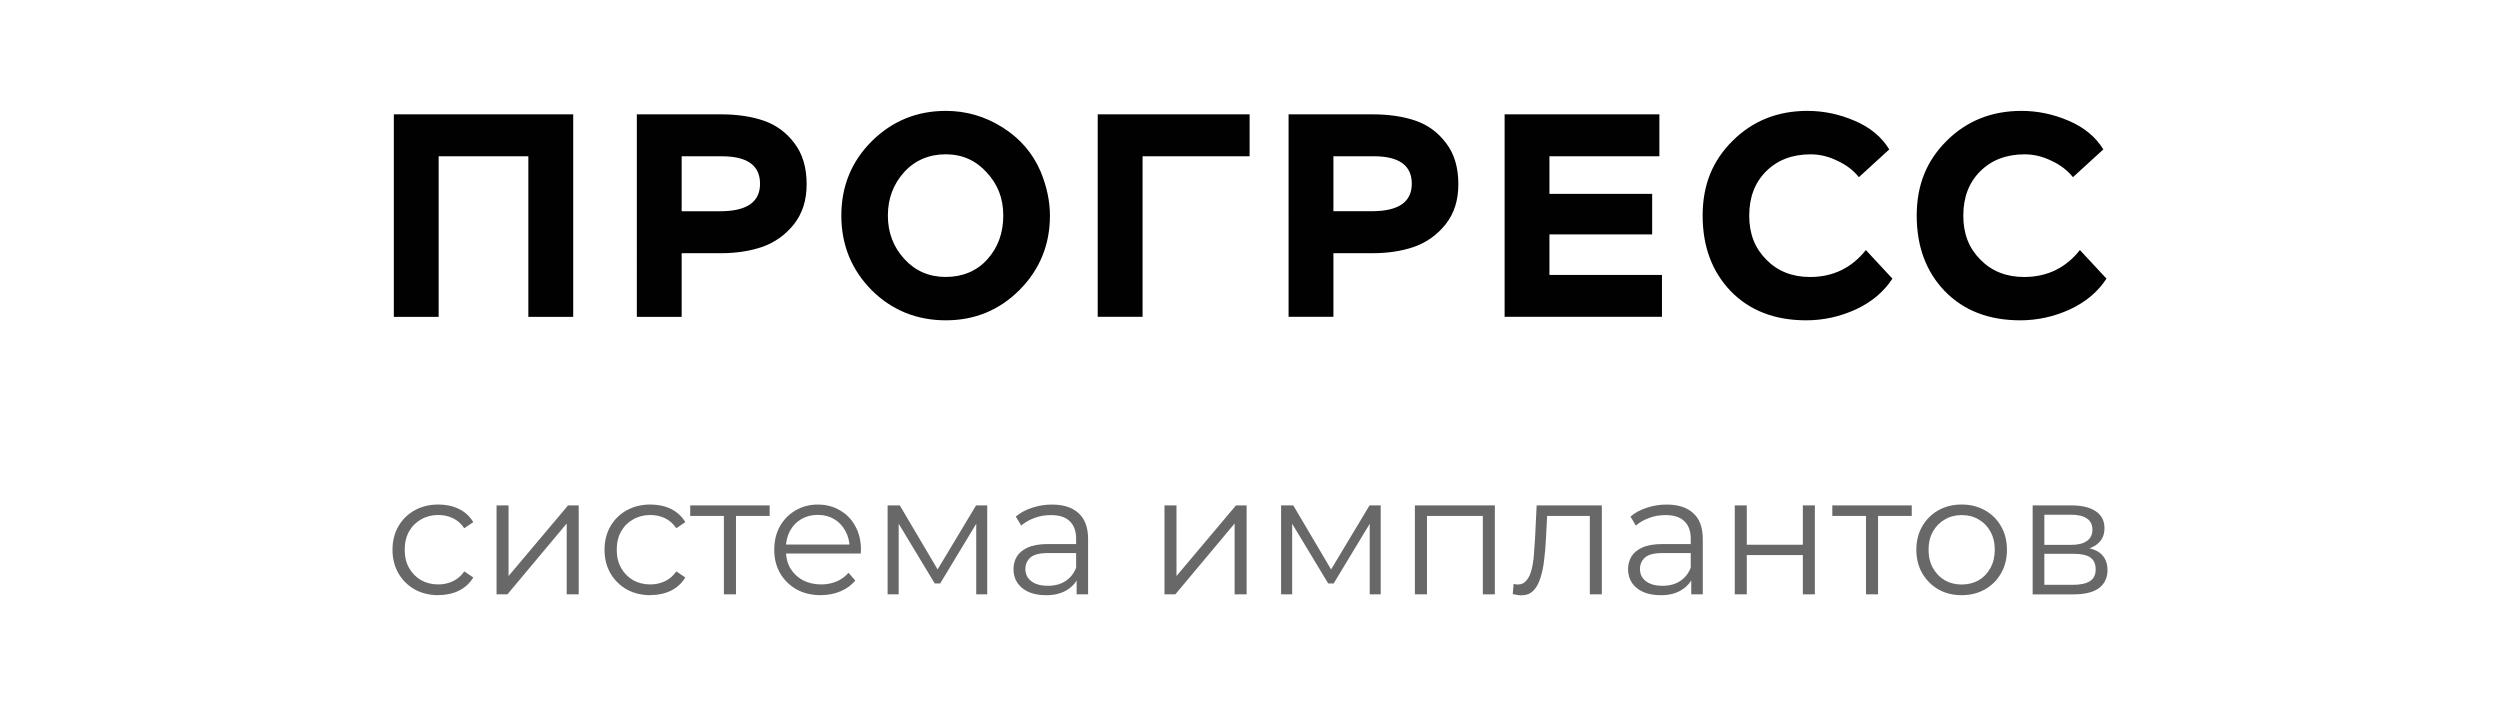 <?xml version="1.0" encoding="UTF-8"?> <svg xmlns="http://www.w3.org/2000/svg" id="_лого_декрипт" data-name="лого+декрипт" viewBox="0 0 636.94 179.93"><defs><style> .cls-1 { fill: #686868; } .cls-1, .cls-2 { stroke-width: 0px; } .cls-2 { fill: #010101; } </style></defs><path class="cls-2" d="m146.03,80.73h-11.42v-40.91h-22.85v40.91h-11.42V29.13h45.7v51.59Zm27.64-16.22v16.22h-11.42V29.13h21.37c4.18,0,7.84.54,10.98,1.62,3.14,1.08,5.75,3,7.81,5.75,2.06,2.7,3.1,6.17,3.1,10.39s-1.08,7.49-3.24,10.25c-2.16,2.7-4.84,4.62-8.03,5.75-3.14,1.08-6.68,1.62-10.61,1.62h-9.95Zm10.25-24.69h-10.25v14h9.8c6.78,0,10.17-2.33,10.17-7s-3.24-7-9.73-7Zm30.43,15.11c0-7.47,2.58-13.78,7.74-18.94,5.21-5.16,11.5-7.74,18.87-7.74,5.21,0,10.02,1.4,14.45,4.2,4.47,2.8,7.71,6.56,9.73,11.28,1.57,3.83,2.36,7.57,2.36,11.2,0,7.42-2.58,13.73-7.74,18.94-5.16,5.16-11.42,7.74-18.8,7.74s-13.78-2.58-18.94-7.74c-5.11-5.21-7.67-11.52-7.67-18.94Zm15.99-11.06c-2.75,3.05-4.13,6.73-4.13,11.06s1.4,8.01,4.2,11.06c2.8,3.05,6.31,4.57,10.54,4.57s7.96-1.5,10.61-4.5c2.7-3,4.05-6.71,4.05-11.13s-1.4-7.94-4.2-10.98c-2.8-3.1-6.29-4.64-10.47-4.64s-7.86,1.52-10.61,4.57Zm60.75,36.85h-11.42V29.13h38.7v10.69h-27.27v40.91Zm48.63-16.22v16.22h-11.42V29.13h21.37c4.18,0,7.84.54,10.98,1.62,3.15,1.08,5.75,3,7.81,5.75,2.06,2.7,3.09,6.17,3.09,10.39s-1.08,7.49-3.24,10.25c-2.16,2.7-4.84,4.62-8.03,5.75-3.14,1.08-6.68,1.62-10.61,1.62h-9.95Zm10.25-24.69h-10.25v14h9.8c6.78,0,10.17-2.33,10.17-7s-3.24-7-9.73-7Zm73.47,40.91h-40.1V29.13h39.43v10.69h-28.01v9.58h26.17v10.32h-26.17v10.32h28.67v10.69Zm51.92-17.03l6.78,7.3c-2.21,3.39-5.35,6.02-9.43,7.89-4.03,1.82-8.21,2.73-12.53,2.73-8.01,0-14.42-2.48-19.24-7.44-4.76-4.96-7.15-11.38-7.15-19.24s2.55-14.03,7.67-19.09c5.11-5.06,11.45-7.59,19.02-7.59,4.13,0,8.13.84,12.02,2.51,3.93,1.67,6.88,4.1,8.84,7.3l-7.74,7.08c-1.42-1.77-3.27-3.17-5.53-4.2-2.21-1.08-4.47-1.62-6.78-1.62-4.67,0-8.45,1.45-11.35,4.35-2.85,2.85-4.28,6.61-4.28,11.28s1.45,8.26,4.35,11.2c2.9,2.95,6.61,4.42,11.13,4.42,5.85,0,10.59-2.28,14.23-6.85Zm54.54,0l6.78,7.3c-2.21,3.39-5.36,6.02-9.43,7.89-4.03,1.82-8.21,2.73-12.53,2.73-8.01,0-14.42-2.48-19.24-7.44-4.77-4.96-7.15-11.38-7.15-19.24s2.56-14.03,7.67-19.09c5.11-5.06,11.45-7.59,19.02-7.59,4.13,0,8.13.84,12.01,2.51,3.93,1.67,6.88,4.1,8.85,7.3l-7.74,7.08c-1.42-1.77-3.27-3.17-5.53-4.2-2.21-1.08-4.47-1.62-6.78-1.62-4.67,0-8.45,1.45-11.35,4.35-2.85,2.85-4.28,6.61-4.28,11.28s1.45,8.26,4.35,11.2c2.9,2.95,6.61,4.42,11.13,4.42,5.85,0,10.59-2.28,14.22-6.85Z"></path><path class="cls-1" d="m111.69,151.64c-2.24,0-4.26-.49-6.04-1.47-1.75-1.01-3.14-2.37-4.14-4.1-1.01-1.75-1.51-3.75-1.51-6s.5-4.27,1.51-6c1.01-1.73,2.39-3.08,4.14-4.06,1.78-.98,3.8-1.47,6.04-1.47,1.93,0,3.67.37,5.22,1.12,1.55.75,2.78,1.87,3.67,3.37l-2.29,1.55c-.78-1.15-1.74-2-2.89-2.55-1.15-.55-2.4-.82-3.75-.82-1.61,0-3.06.37-4.36,1.12-1.29.72-2.32,1.74-3.06,3.06-.75,1.32-1.12,2.88-1.12,4.66s.37,3.34,1.12,4.66c.75,1.32,1.77,2.36,3.06,3.11,1.29.72,2.75,1.08,4.36,1.08,1.35,0,2.6-.27,3.75-.82,1.15-.55,2.11-1.38,2.89-2.5l2.29,1.55c-.89,1.47-2.11,2.59-3.67,3.37-1.55.75-3.29,1.12-5.22,1.12Zm14.82-.22v-22.65h3.06v17.99l15.15-17.99h2.72v22.65h-3.06v-18.04l-15.1,18.04h-2.76Zm39.2.22c-2.24,0-4.26-.49-6.04-1.47-1.75-1.01-3.14-2.37-4.14-4.1-1.01-1.75-1.51-3.75-1.51-6s.5-4.27,1.51-6c1.01-1.73,2.39-3.08,4.14-4.06,1.78-.98,3.8-1.47,6.04-1.47,1.93,0,3.67.37,5.22,1.12,1.55.75,2.78,1.87,3.67,3.37l-2.29,1.55c-.78-1.15-1.74-2-2.89-2.55-1.15-.55-2.4-.82-3.75-.82-1.61,0-3.06.37-4.36,1.12-1.29.72-2.32,1.74-3.06,3.06-.75,1.32-1.12,2.88-1.12,4.66s.37,3.34,1.12,4.66c.75,1.32,1.77,2.36,3.06,3.11,1.29.72,2.75,1.08,4.36,1.08,1.35,0,2.6-.27,3.75-.82,1.15-.55,2.11-1.38,2.89-2.5l2.29,1.55c-.89,1.47-2.11,2.59-3.67,3.37-1.55.75-3.29,1.12-5.22,1.12Zm18.72-.22v-20.8l.78.82h-9.36v-2.68h20.24v2.68h-9.36l.78-.82v20.8h-3.06Zm24.74.22c-2.36,0-4.43-.49-6.21-1.47-1.78-1.01-3.18-2.37-4.19-4.1-1.01-1.75-1.51-3.75-1.51-6s.47-4.23,1.42-5.95c.98-1.73,2.3-3.08,3.97-4.06,1.7-1.01,3.6-1.51,5.7-1.51s4.01.49,5.65,1.47c1.67.95,2.98,2.3,3.93,4.06.95,1.73,1.42,3.73,1.42,6,0,.14-.01.3-.04.47v.47h-19.72v-2.29h18.08l-1.21.91c0-1.64-.36-3.09-1.08-4.36-.69-1.29-1.64-2.3-2.85-3.02-1.21-.72-2.6-1.08-4.19-1.08s-2.95.36-4.19,1.08c-1.24.72-2.2,1.73-2.89,3.02-.69,1.29-1.04,2.78-1.04,4.44v.47c0,1.73.37,3.25,1.12,4.57.78,1.29,1.84,2.32,3.19,3.06,1.38.72,2.95,1.08,4.7,1.08,1.38,0,2.66-.24,3.84-.73,1.21-.49,2.24-1.24,3.11-2.24l1.73,1.98c-1.01,1.21-2.27,2.13-3.8,2.76-1.5.63-3.15.95-4.96.95Zm16.97-.22v-22.65h3.11l10.27,17.39h-1.29l10.44-17.39h2.85v22.65h-2.8v-19.16l.56.26-9.75,16.14h-1.38l-9.84-16.31.65-.13v19.2h-2.8Zm48.16,0v-5.01l-.13-.82v-8.37c0-1.93-.55-3.41-1.64-4.44-1.06-1.04-2.66-1.55-4.79-1.55-1.47,0-2.86.24-4.19.73-1.32.49-2.45,1.14-3.37,1.94l-1.38-2.29c1.15-.98,2.53-1.73,4.14-2.24,1.61-.55,3.31-.82,5.09-.82,2.93,0,5.19.73,6.77,2.2,1.61,1.44,2.42,3.64,2.42,6.6v14.07h-2.93Zm-7.81.22c-1.7,0-3.18-.27-4.44-.82-1.24-.58-2.19-1.35-2.85-2.33-.66-1.01-.99-2.16-.99-3.45,0-1.18.27-2.24.82-3.19.58-.98,1.5-1.75,2.76-2.33,1.29-.6,3.02-.91,5.18-.91h7.81v2.29h-7.72c-2.19,0-3.71.39-4.57,1.17-.83.78-1.25,1.74-1.25,2.89,0,1.29.5,2.33,1.51,3.11,1.01.78,2.42,1.17,4.23,1.17s3.21-.39,4.44-1.17c1.27-.81,2.19-1.96,2.76-3.45l.69,2.11c-.58,1.5-1.58,2.69-3.02,3.58-1.41.89-3.19,1.34-5.35,1.34Zm30.19-.22v-22.65h3.06v17.99l15.15-17.99h2.72v22.65h-3.06v-18.04l-15.1,18.04h-2.76Zm29.71,0v-22.65h3.11l10.27,17.39h-1.29l10.44-17.39h2.85v22.65h-2.8v-19.16l.56.26-9.75,16.14h-1.38l-9.84-16.31.65-.13v19.2h-2.8Zm34.09,0v-22.65h20.37v22.65h-3.06v-20.8l.78.82h-15.79l.78-.82v20.8h-3.06Zm24.93-.04l.22-2.63c.2.03.39.07.56.13.2.03.37.04.52.04.92,0,1.65-.35,2.2-1.04.58-.69,1.01-1.61,1.3-2.76.29-1.15.49-2.45.6-3.88.12-1.47.22-2.93.3-4.4l.39-8.07h16.61v22.65h-3.06v-20.89l.78.91h-12.34l.73-.95-.34,6.56c-.09,1.96-.24,3.83-.47,5.61-.2,1.78-.53,3.35-.99,4.7-.43,1.35-1.03,2.42-1.81,3.19-.78.75-1.77,1.12-2.98,1.12-.34,0-.7-.03-1.08-.09-.34-.06-.72-.13-1.12-.22Zm45.48.04v-5.01l-.13-.82v-8.37c0-1.93-.55-3.41-1.64-4.44-1.06-1.04-2.66-1.55-4.79-1.55-1.47,0-2.86.24-4.18.73-1.32.49-2.45,1.14-3.37,1.94l-1.38-2.29c1.15-.98,2.53-1.73,4.14-2.24,1.61-.55,3.31-.82,5.09-.82,2.94,0,5.19.73,6.78,2.2,1.61,1.44,2.42,3.64,2.42,6.6v14.07h-2.94Zm-7.81.22c-1.7,0-3.18-.27-4.45-.82-1.24-.58-2.19-1.35-2.85-2.33-.66-1.01-.99-2.16-.99-3.45,0-1.18.27-2.24.82-3.19.58-.98,1.5-1.75,2.76-2.33,1.3-.6,3.02-.91,5.18-.91h7.81v2.29h-7.72c-2.19,0-3.71.39-4.57,1.17-.83.78-1.25,1.74-1.25,2.89,0,1.29.5,2.33,1.51,3.11,1.01.78,2.42,1.17,4.23,1.17s3.21-.39,4.44-1.17c1.27-.81,2.19-1.96,2.76-3.45l.69,2.11c-.58,1.5-1.58,2.69-3.02,3.58-1.41.89-3.19,1.34-5.35,1.34Zm18.9-.22v-22.65h3.06v10.01h14.28v-10.01h3.06v22.65h-3.06v-10.01h-14.28v10.01h-3.06Zm33.43,0v-20.8l.78.82h-9.36v-2.68h20.24v2.68h-9.37l.78-.82v20.8h-3.06Zm24.35.22c-2.19,0-4.16-.49-5.91-1.47-1.73-1.01-3.09-2.37-4.1-4.1-1.01-1.75-1.51-3.75-1.51-6s.5-4.27,1.51-6,2.37-3.08,4.1-4.06,3.7-1.47,5.91-1.47,4.23.49,5.95,1.47c1.76.98,3.12,2.33,4.1,4.06,1.01,1.73,1.51,3.73,1.51,6s-.5,4.24-1.51,6c-.98,1.73-2.34,3.09-4.1,4.1-1.75.98-3.74,1.47-5.95,1.47Zm0-2.72c1.64,0,3.09-.36,4.36-1.08,1.27-.75,2.26-1.78,2.98-3.11.75-1.35,1.12-2.91,1.12-4.66s-.37-3.34-1.12-4.66c-.72-1.32-1.71-2.34-2.98-3.06-1.26-.75-2.7-1.12-4.31-1.12s-3.05.37-4.32,1.12c-1.26.72-2.27,1.74-3.02,3.06s-1.12,2.88-1.12,4.66.37,3.31,1.12,4.66c.75,1.32,1.75,2.36,3.02,3.11,1.27.72,2.69,1.08,4.27,1.08Zm18.11,2.5v-22.65h10.01c2.56,0,4.57.49,6.04,1.47,1.5.98,2.25,2.42,2.25,4.32s-.7,3.27-2.12,4.27c-1.41.98-3.26,1.47-5.57,1.47l.61-.91c2.7,0,4.69.5,5.95,1.51,1.26,1.01,1.9,2.46,1.9,4.36s-.72,3.48-2.16,4.57c-1.41,1.06-3.61,1.6-6.6,1.6h-10.31Zm2.98-2.42h7.21c1.93,0,3.38-.3,4.36-.91,1.01-.63,1.51-1.64,1.51-3.02s-.45-2.39-1.34-3.02c-.89-.63-2.3-.95-4.23-.95h-7.51v7.9Zm0-10.18h6.82c1.75,0,3.09-.33,4.01-.99.95-.66,1.42-1.63,1.42-2.89s-.47-2.22-1.42-2.85c-.92-.63-2.26-.95-4.01-.95h-6.82v7.68Z"></path></svg> 